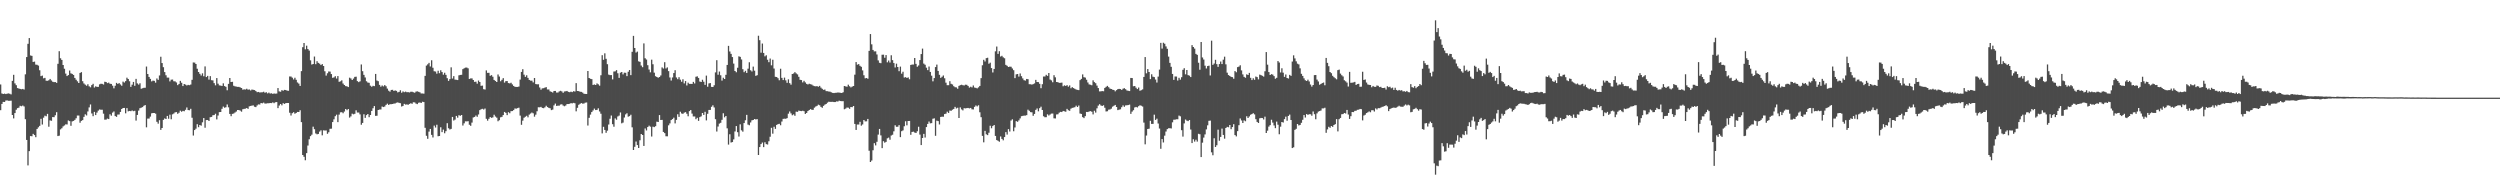<svg xmlns="http://www.w3.org/2000/svg" width="1920" height="150"><path d="M0 64.859h1v19.754H0zM1 71.774h1v8.027H1zM2 72.176h1v6.050H2zM3 71.905h1v6.418H3zM4 72.250h1v4.935H4zM5 71.912h1v5.202H5zM6 71.721h1v5.714H6zM7 71.984h1v5.425H7zM8 72.485h1v4.824H8zM9 62.091h1v26.247H9zM10 57.452h1v33.484H10zM11 64.036h1v22.814H11zM12 65.428h1v18.859H12zM13 67.620h1v15.448H13zM14 68.016h1v14.688H14zM15 68.280h1v12.958H15zM16 68.564h1v13.070H16zM17 68.311h1v12.740H17zM18 68.782h1v13.009H18zM19 57.062h1v34.475H19zM20 43.838h1v63.622H20zM21 33.633h1v93.375H21zM22 29.243h1v86.840H22zM23 42.608h1v61.899H23zM24 42.886h1v61.746H24zM25 47.590h1v55.198H25zM26 47.329h1v56.406H26zM27 49.627h1v55.733H27zM28 49.757h1v49.255H28zM29 50.383h1v47.413H29zM30 53.943h1v42.705H30zM31 58.461h1v32.777H31zM32 58.068h1v37.588H32zM33 60.154h1v30.215H33zM34 59.793h1v29.065H34zM35 62.025h1v27.250H35zM36 62.044h1v25.413H36zM37 61.620h1v35.705H37zM38 60.612h1v31.868H38zM39 61.773h1v30.993H39zM40 62.763h1v27.121H40zM41 63.087h1v26.915H41zM42 63.006h1v25.536H42zM43 63.645h1v22.549H43zM44 49.018h1v55.482H44zM45 39.327h1v64.864H45zM46 44.749h1v54.637H46zM47 46.024h1v52.466H47zM48 49.915h1v47.157H48zM49 52.766h1v43.584H49zM50 56.540h1v38.967H50zM51 58.418h1v37.152H51zM52 57.671h1v34.848H52zM53 54.147h1v38.883H53zM54 56.341h1v40.288H54zM55 56.805h1v36.448H55zM56 57.524h1v35.376H56zM57 59.858h1v32.192H57zM58 61.214h1v29.593H58zM59 62.453h1v26.255H59zM60 63.753h1v24.986H60zM61 56.001h1v38.248H61zM62 55.406h1v37.444H62zM63 62.385h1v29.898H63zM64 64.093h1v25.677H64zM65 65.002h1v22.807H65zM66 65.824h1v22.832H66zM67 64.739h1v20.856H67zM68 66.298h1v16.201H68zM69 67.078h1v13.142H69zM70 65.364h1v21.763H70zM71 64.383h1v24.868H71zM72 67.249h1v18.663H72zM73 66.307h1v22.080H73zM74 66.734h1v19.746H74zM75 66.689h1v18.255H75zM76 64.755h1v19.337H76zM77 64.324h1v19.934H77zM78 64.425h1v19.862H78zM79 64.948h1v22.344H79zM80 62.786h1v29.131H80zM81 62.994h1v28.841H81zM82 63.834h1v27.274H82zM83 63.447h1v27.981H83zM84 64.327h1v23.427H84zM85 64.482h1v24.352H85zM86 65.787h1v20.699H86zM87 67.847h1v17.782H87zM88 65.868h1v23.287H88zM89 63.655h1v26.113H89zM90 64.450h1v23.587H90zM91 63.800h1v24.112H91zM92 64.869h1v21.115H92zM93 65.837h1v17.891H93zM94 62.653h1v20.293H94zM95 63.370h1v19.512H95zM96 62.296h1v24.723H96zM97 59.650h1v23.372H97zM98 60.665h1v24.837H98zM99 62.407h1v22.815H99zM100 66.718h1v18.689H100zM101 65.021h1v19.821H101zM102 62.948h1v22.455H102zM103 65.906h1v19.174H103zM104 60.556h1v32.072H104zM105 64.056h1v24.202H105zM106 64.992h1v19.956H106zM107 63.946h1v19.151H107zM108 68.156h1v14.527H108zM109 67.775h1v14.515H109zM110 67.428h1v13.827H110zM111 67.392h1v13.291H111zM112 51.123h1v46.644H112zM113 56.836h1v34.265H113zM114 59.088h1v31.956H114zM115 60.594h1v28.974H115zM116 62.511h1v24.541H116zM117 61.907h1v24.873H117zM118 62.126h1v24.656H118zM119 63.479h1v23.794H119zM120 60.243h1v33.289H120zM121 61.317h1v33.659H121zM122 57.965h1v34.356H122zM123 43.548h1v56.173H123zM124 48.437h1v49.883H124zM125 51.599h1v40.441H125zM126 55.333h1v35.573H126zM127 57.802h1v33.608H127zM128 59.612h1v29.432H128zM129 59.606h1v31.560H129zM130 62.490h1v25.599H130zM131 61.206h1v30.396H131zM132 61.062h1v26.733H132zM133 62.394h1v24.793H133zM134 62.528h1v23.762H134zM135 63.352h1v22.741H135zM136 65.373h1v22.003H136zM137 64.446h1v22.142H137zM138 62.123h1v22.860H138zM139 63.561h1v22.276H139zM140 66.089h1v19.045H140zM141 64.527h1v20.923H141zM142 64.992h1v19.358H142zM143 65.613h1v16.896H143zM144 65.171h1v19.378H144zM145 65.421h1v19.270H145zM146 64.946h1v18.590H146zM147 61.270h1v29.165H147zM148 47.990h1v56.123H148zM149 48.072h1v51.836H149zM150 49.130h1v49.704H150zM151 52.800h1v42.597H151zM152 55.276h1v42.409H152zM153 56.662h1v39.334H153zM154 58.001h1v38.518H154zM155 56.331h1v37.624H155zM156 58.550h1v32.147H156zM157 50.997h1v47.084H157zM158 59.172h1v33.052H158zM159 58.259h1v33.924H159zM160 61.142h1v31.800H160zM161 58.475h1v31.559H161zM162 61.608h1v28.201H162zM163 61.771h1v26.779H163zM164 63.843h1v24.511H164zM165 65.554h1v21.790H165zM166 59.960h1v31.749H166zM167 64.268h1v24.442H167zM168 65.585h1v20.548H168zM169 65.728h1v20.279H169zM170 66.003h1v17.565H170zM171 63.989h1v17.891H171zM172 66.105h1v16.649H172zM173 66.652h1v15.719H173zM174 69.318h1v10.898H174zM175 64.413h1v18.010H175zM176 59.910h1v27.605H176zM177 62.972h1v26.280H177zM178 62.848h1v24.586H178zM179 65.867h1v21.325H179zM180 66.315h1v20.127H180zM181 66.528h1v19.121H181zM182 66.692h1v17.769H182zM183 66.714h1v17.804H183zM184 67.105h1v17.825H184zM185 67.585h1v18.153H185zM186 68.890h1v15.009H186zM187 68.596h1v14.991H187zM188 68.764h1v14.717H188zM189 68.148h1v14.789H189zM190 68.861h1v14.726H190zM191 68.692h1v12.978H191zM192 69.468h1v11.894H192zM193 68.771h1v12.340H193zM194 68.948h1v12.018H194zM195 69.176h1v12.787H195zM196 69.940h1v12.330H196zM197 70.795h1v10.220H197zM198 70.630h1v9.569H198zM199 71.003h1v9.276H199zM200 70.922h1v8.175H200zM201 70.861h1v8.506H201zM202 70.456h1v8.347H202zM203 71.238h1v8.316H203zM204 70.825h1v8.683H204zM205 71.709h1v7.591H205zM206 71.095h1v8.235H206zM207 71.823h1v7.301H207zM208 71.633h1v7.589H208zM209 72.109h1v6.558H209zM210 71.795h1v7.475H210zM211 71.954h1v6.578H211zM212 71.835h1v6.573H212zM213 67.626h1v15.419H213zM214 70.214h1v10.830H214zM215 70.468h1v9.420H215zM216 69.200h1v11.688H216zM217 69.662h1v9.598H217zM218 69.038h1v10.761H218zM219 69.160h1v10.054H219zM220 69.604h1v9.524H220zM221 69.723h1v9.361H221zM222 58.726h1v27.858H222zM223 58.775h1v29.966H223zM224 59.671h1v27.255H224zM225 61.035h1v25.123H225zM226 59.687h1v27.661H226zM227 61.270h1v25.448H227zM228 63.357h1v22.591H228zM229 64.188h1v21.848H229zM230 65.990h1v18.701H230zM231 54.605h1v39.180H231zM232 36.257h1v82.781H232zM233 33.024h1v87.405H233zM234 37.875h1v85.220H234zM235 35.089h1v82.509H235zM236 37.674h1v74.122H236zM237 38.848h1v68.125H237zM238 46.339h1v58.216H238zM239 49.547h1v53.879H239zM240 49.138h1v48.127H240zM241 43.438h1v55.768H241zM242 49.281h1v53.241H242zM243 46.988h1v56.164H243zM244 48.298h1v54.588H244zM245 48.896h1v52.163H245zM246 49.989h1v50.102H246zM247 49.207h1v54.732H247zM248 50.683h1v49.435H248zM249 54.722h1v45.524H249zM250 58.045h1v42.156H250zM251 56.258h1v46.479H251zM252 54.874h1v46.717H252zM253 54.996h1v43.939H253zM254 56.892h1v41.919H254zM255 59.759h1v33.986H255zM256 59.439h1v32.230H256zM257 58.533h1v30.707H257zM258 60.301h1v27.759H258zM259 58.403h1v35.399H259zM260 62.823h1v25.172H260zM261 62.457h1v23.803H261zM262 61.703h1v24.478H262zM263 64.176h1v22.810H263zM264 65.290h1v20.367H264zM265 66.168h1v17.532H265zM266 66.302h1v18.335H266zM267 66.863h1v16.848H267zM268 59.638h1v30.688H268zM269 60.257h1v29.140H269zM270 61.460h1v25.859H270zM271 60.369h1v27.452H271zM272 59.018h1v28.369H272zM273 58.871h1v25.843H273zM274 62.316h1v24.098H274zM275 63.069h1v23.344H275zM276 62.456h1v25.415H276zM277 49.527h1v46.252H277zM278 54.701h1v39.700H278zM279 57.489h1v30.274H279zM280 59.484h1v31.050H280zM281 62.437h1v26.006H281zM282 63.384h1v24.184H282zM283 63.590h1v26.396H283zM284 65.816h1v22.503H284zM285 66.623h1v18.556H285zM286 65.914h1v17.221H286zM287 66.167h1v15.295H287zM288 56.780h1v32.181H288zM289 61.837h1v27.066H289zM290 62.359h1v22.121H290zM291 65.182h1v18.923H291zM292 66.565h1v17.512H292zM293 65.615h1v16.183H293zM294 66.351h1v15.872H294zM295 65.352h1v16.492H295zM296 66.268h1v14.290H296zM297 68.060h1v11.532H297zM298 69.638h1v10.963H298zM299 70.413h1v9.619H299zM300 69.064h1v10.956H300zM301 68.978h1v10.896H301zM302 69.812h1v9.733H302zM303 69.444h1v9.993H303zM304 69.770h1v9.104H304zM305 70.977h1v7.673H305zM306 70.539h1v8.474H306zM307 69.320h1v9.939H307zM308 71.207h1v10.597H308zM309 70.219h1v11.136H309zM310 70.789h1v8.965H310zM311 70.336h1v10.004H311zM312 70.832h1v9.364H312zM313 70.749h1v9.734H313zM314 71.017h1v8.803H314zM315 70.468h1v8.858H315zM316 70.448h1v9.279H316zM317 70.859h1v7.664H317zM318 71.218h1v7.400H318zM319 70.368h1v9.196H319zM320 70.118h1v9.858H320zM321 70.494h1v8.409H321zM322 70.903h1v7.792H322zM323 71.788h1v7.312H323zM324 71.802h1v6.312H324zM325 71.919h1v6.447H325zM326 58.262h1v39.879H326zM327 50.402h1v53.867H327zM328 49.432h1v57.146H328zM329 48.297h1v52.770H329zM330 51.034h1v48.006H330zM331 46.291h1v57.283H331zM332 52.002h1v53.563H332zM333 54.752h1v41.727H333zM334 54.952h1v42.999H334zM335 56.555h1v39.264H335zM336 54.329h1v50.346H336zM337 56.240h1v48.196H337zM338 53.939h1v43.817H338zM339 55.368h1v46.101H339zM340 57.333h1v42.195H340zM341 55.878h1v46.451H341zM342 57.519h1v43.245H342zM343 60.042h1v34.555H343zM344 62.083h1v36.442H344zM345 60.777h1v38.698H345zM346 51.725h1v47.248H346zM347 60.307h1v29.478H347zM348 58.495h1v34.086H348zM349 61.128h1v30.728H349zM350 61.289h1v27.772H350zM351 61.466h1v28.905H351zM352 57.869h1v30.626H352zM353 57.533h1v31.405H353zM354 57.446h1v30.896H354zM355 53.087h1v43.318H355zM356 52.436h1v42.290H356zM357 51.923h1v41.276H357zM358 51.892h1v41.326H358zM359 52.482h1v40.606H359zM360 60.617h1v35.192H360zM361 60.229h1v36.400H361zM362 60.190h1v33.953H362zM363 61.421h1v28.778H363zM364 62.858h1v26.958H364zM365 62.744h1v25.969H365zM366 64.267h1v25.419H366zM367 61.860h1v26.055H367zM368 62.960h1v21.599H368zM369 65.871h1v18.040H369zM370 65.743h1v17.794H370zM371 68.510h1v15.588H371zM372 68.770h1v14.594H372zM373 54.088h1v37.169H373zM374 55.983h1v36.697H374zM375 55.924h1v35.294H375zM376 58.209h1v31.695H376zM377 57.706h1v32.803H377zM378 58.954h1v31.196H378zM379 61.398h1v26.693H379zM380 62.169h1v27.303H380zM381 62.952h1v27.428H381zM382 57.204h1v35.907H382zM383 58.770h1v33.543H383zM384 62.403h1v27.707H384zM385 61.288h1v28.482H385zM386 60.027h1v28.355H386zM387 63.458h1v22.531H387zM388 62.315h1v24.366H388zM389 62.261h1v26.143H389zM390 63.808h1v22.359H390zM391 64.072h1v22.939H391zM392 63.533h1v21.856H392zM393 64.801h1v20.477H393zM394 66.019h1v18.548H394zM395 66.652h1v16.638H395zM396 66.761h1v16.682H396zM397 66.782h1v16.259H397zM398 66.477h1v16.218H398zM399 61.131h1v27.668H399zM400 55.244h1v40.585H400zM401 53.134h1v39.556H401zM402 57.363h1v33.053H402zM403 59.039h1v30.626H403zM404 57.820h1v31.134H404zM405 59.807h1v30.291H405zM406 61.407h1v26.587H406zM407 61.923h1v25.289H407zM408 61.955h1v24.444H408zM409 63.261h1v23.802H409zM410 59.914h1v29.666H410zM411 64.563h1v23.481H411zM412 64.789h1v20.665H412zM413 64.710h1v17.695H413zM414 67.186h1v15.227H414zM415 68.868h1v13.224H415zM416 67.853h1v15.041H416zM417 67.761h1v15.360H417zM418 67.254h1v15.157H418zM419 66.940h1v14.250H419zM420 68.684h1v13.543H420zM421 68.691h1v14.145H421zM422 70.121h1v13.033H422zM423 70.570h1v13.996H423zM424 71.062h1v13.114H424zM425 69.905h1v11.018H425zM426 69.814h1v9.754H426zM427 71.073h1v10.283H427zM428 71.087h1v10.054H428zM429 70.184h1v10.945H429zM430 69.757h1v10.544H430zM431 70.183h1v9.906H431zM432 71.285h1v9.784H432zM433 70.242h1v11.375H433zM434 70.104h1v10.951H434zM435 69.823h1v10.113H435zM436 70.529h1v9.368H436zM437 70.819h1v8.919H437zM438 70.419h1v8.773H438zM439 70.734h1v8.695H439zM440 70.063h1v8.943H440zM441 70.316h1v9.007H441zM442 63.824h1v21.655H442zM443 69.888h1v12.919H443zM444 69.974h1v10.515H444zM445 70.429h1v9.306H445zM446 70.544h1v8.601H446zM447 71.124h1v8.481H447zM448 71.966h1v7.528H448zM449 72.119h1v6.738H449zM450 72.191h1v6.520H450zM451 54.525h1v41.906H451zM452 59.884h1v30.592H452zM453 60.527h1v27.510H453zM454 60.772h1v25.316H454zM455 65.220h1v19.613H455zM456 64.861h1v18.534H456zM457 65.270h1v19.269H457zM458 64.044h1v20.342H458zM459 64.786h1v18.392H459zM460 65.772h1v19.825H460zM461 57.808h1v29.530H461zM462 42.387h1v60.066H462zM463 45.943h1v51.419H463zM464 40.942h1v58.861H464zM465 45.167h1v56.829H465zM466 49.289h1v51.043H466zM467 57.272h1v38.385H467zM468 57.677h1v33.506H468zM469 57.657h1v31.068H469zM470 60.960h1v34.416H470zM471 54.926h1v42.422H471zM472 54.769h1v36.176H472zM473 53.860h1v38.086H473zM474 56.267h1v33.200H474zM475 59.817h1v28.958H475zM476 55.798h1v30.563H476zM477 55.303h1v39.403H477zM478 57.115h1v37.066H478zM479 55.803h1v34.453H479zM480 55.927h1v31.938H480zM481 58.463h1v28.537H481zM482 55.109h1v34.486H482zM483 53.745h1v35.423H483zM484 57.709h1v30.389H484zM485 39.795h1v58.008H485zM486 27.532h1v87.662H486zM487 36.856h1v75.899H487zM488 40.336h1v68.339H488zM489 39.621h1v71.805H489zM490 47.081h1v66.603H490zM491 47.504h1v60.235H491zM492 50.327h1v52.583H492zM493 51.606h1v52.059H493zM494 33.307h1v78.762H494zM495 44.747h1v53.890H495zM496 45.700h1v54.513H496zM497 50.080h1v47.482H497zM498 53.381h1v43.120H498zM499 55.543h1v41.743H499zM500 45.810h1v59.042H500zM501 49.359h1v47.929H501zM502 55.814h1v41.820H502zM503 58.540h1v38.391H503zM504 59.152h1v34.310H504zM505 59.676h1v34.003H505zM506 59.114h1v29.281H506zM507 57.975h1v34.184H507zM508 51.750h1v40.333H508zM509 52.620h1v48.687H509zM510 47.784h1v54.452H510zM511 52.585h1v52.067H511zM512 51.756h1v52.929H512zM513 54.631h1v41.610H513zM514 59.512h1v35.269H514zM515 61.874h1v30.322H515zM516 59.508h1v31.933H516zM517 56.104h1v34.249H517zM518 53.893h1v40.872H518zM519 59.483h1v32.561H519zM520 60.829h1v26.920H520zM521 59.290h1v30.468H521zM522 61.165h1v24.629H522zM523 62.775h1v24.350H523zM524 60.894h1v26.579H524zM525 64.061h1v22.473H525zM526 62.247h1v23.869H526zM527 65.632h1v21.741H527zM528 63.467h1v25.850H528zM529 64.411h1v20.940H529zM530 64.400h1v20.105H530zM531 64.455h1v22.809H531zM532 62.863h1v26.564H532zM533 64.080h1v25.385H533zM534 58.950h1v32.602H534zM535 58.604h1v31.875H535zM536 59.831h1v32.984H536zM537 62.608h1v27.368H537zM538 62.993h1v26.328H538zM539 61.253h1v25.544H539zM540 62.756h1v25.495H540zM541 65.178h1v20.682H541zM542 58.069h1v34.383H542zM543 66.631h1v20.776H543zM544 64.031h1v20.392H544zM545 63.780h1v20.641H545zM546 66.718h1v15.315H546zM547 66.804h1v14.092H547zM548 65.503h1v17.008H548zM549 55.591h1v35.933H549zM550 46.232h1v54.759H550zM551 57.380h1v39.791H551zM552 54.928h1v39.993H552zM553 57.821h1v36.473H553zM554 61.889h1v30.103H554zM555 59.707h1v27.267H555zM556 60.683h1v29.422H556zM557 57.453h1v31.658H557zM558 49.856h1v48.725H558zM559 35.215h1v75.833H559zM560 39.547h1v63.574H560zM561 41.391h1v68.094H561zM562 43.809h1v65.322H562zM563 48.844h1v58.193H563zM564 54.546h1v46.398H564zM565 55.485h1v41.341H565zM566 51.997h1v49.528H566zM567 43.258h1v61.613H567zM568 43.680h1v51.791H568zM569 45.673h1v54.439H569zM570 53.155h1v47.979H570zM571 55.449h1v39.067H571zM572 54.368h1v37.977H572zM573 56.034h1v32.175H573zM574 52.718h1v42.962H574zM575 47.823h1v48.399H575zM576 53.947h1v40.123H576zM577 54.868h1v37.535H577zM578 51.159h1v40.982H578zM579 54.260h1v37.122H579zM580 58.286h1v33.469H580zM581 57.758h1v33.721H581zM582 27.443h1v91.614H582zM583 30.857h1v82.074H583zM584 40.443h1v70.193H584zM585 33.446h1v76.004H585zM586 40.674h1v72.327H586zM587 43.258h1v66.024H587zM588 42.455h1v68.231H588zM589 45.895h1v65.125H589zM590 47.791h1v60.721H590zM591 44.927h1v60.093H591zM592 50.164h1v48.005H592zM593 45.864h1v56.773H593zM594 52.642h1v44.715H594zM595 58.978h1v39.973H595zM596 59.157h1v36.796H596zM597 60.070h1v35.243H597zM598 61.636h1v33.452H598zM599 52.767h1v43.413H599zM600 59.788h1v33.554H600zM601 61.469h1v29.816H601zM602 59.597h1v31.534H602zM603 61.683h1v29.537H603zM604 63.606h1v27.107H604zM605 60.937h1v26.337H605zM606 63.834h1v21.751H606zM607 65.050h1v22.062H607zM608 56.850h1v31.686H608zM609 56.402h1v31.476H609zM610 55.402h1v33.542H610zM611 56.387h1v29.393H611zM612 57.126h1v28.771H612zM613 58.999h1v25.920H613zM614 61.288h1v23.915H614zM615 61.488h1v23.860H615zM616 63.262h1v21.761H616zM617 62.031h1v23.371H617zM618 63.296h1v24.217H618zM619 64.406h1v22.327H619zM620 64.850h1v20.452H620zM621 64.313h1v20.215H621zM622 64.682h1v19.147H622zM623 64.979h1v19.323H623zM624 65.743h1v18.610H624zM625 66.131h1v16.566H625zM626 66.328h1v15.494H626zM627 66.175h1v15.109H627zM628 66.592h1v13.818H628zM629 65.933h1v14.921H629zM630 67.290h1v14.774H630zM631 68.220h1v14.593H631zM632 69.025h1v12.287H632zM633 68.760h1v11.622H633zM634 69.996h1v9.861H634zM635 70.066h1v8.793H635zM636 70.321h1v7.819H636zM637 70.417h1v7.835H637zM638 70.896h1v7.359H638zM639 71.329h1v6.874H639zM640 71.478h1v6.898H640zM641 71.271h1v7.136H641zM642 71.208h1v6.641H642zM643 71.000h1v6.964H643zM644 71.110h1v6.228H644zM645 71.272h1v6.343H645zM646 71.448h1v6.252H646zM647 70.852h1v6.881H647zM648 66.036h1v17.858H648zM649 66.361h1v17.037H649zM650 66.613h1v15.968H650zM651 65.009h1v17.691H651zM652 66.237h1v17.316H652zM653 67.140h1v15.026H653zM654 66.502h1v15.841H654zM655 66.058h1v15.335H655zM656 57.331h1v37.844H656zM657 47.670h1v52.102H657zM658 49.681h1v45.951H658zM659 49.181h1v46.472H659zM660 50.544h1v42.999H660zM661 51.308h1v45.181H661zM662 54.066h1v41.517H662zM663 57.825h1v34.343H663zM664 60.138h1v33.094H664zM665 59.896h1v33.301H665zM666 60.467h1v30.871H666zM667 39.053h1v76.730H667zM668 26.161h1v98.270H668zM669 34.061h1v89.208H669zM670 38.350h1v77.048H670zM671 39.488h1v70.470H671zM672 39.410h1v72.279H672zM673 41.848h1v67.067H673zM674 46.407h1v56.949H674zM675 48.238h1v50.782H675zM676 48.539h1v55.457H676zM677 42.019h1v71.737H677zM678 42.010h1v66.422H678zM679 44.330h1v65.250H679zM680 42.299h1v66.674H680zM681 47.888h1v58.350H681zM682 46.513h1v59.163H682zM683 48.029h1v59.291H683zM684 42.465h1v61.633H684zM685 46.162h1v57.290H685zM686 48.432h1v52.413H686zM687 51.810h1v44.406H687zM688 48.886h1v48.487H688zM689 51.443h1v45.911H689zM690 54.665h1v41.454H690zM691 51.157h1v54.145H691zM692 56.600h1v44.154H692zM693 55.108h1v45.057H693zM694 59.555h1v37.412H694zM695 59.250h1v33.870H695zM696 59.829h1v36.433H696zM697 59.459h1v33.468H697zM698 60.854h1v32.023H698zM699 49.854h1v53.657H699zM700 49.581h1v51.759H700zM701 49.542h1v51.560H701zM702 44.566h1v57.197H702zM703 49.075h1v53.049H703zM704 51.241h1v49.548H704zM705 50.282h1v47.056H705zM706 46.111h1v57.265H706zM707 41.545h1v69.889H707zM708 37.320h1v68.653H708zM709 48.837h1v53.980H709zM710 49.702h1v55.898H710zM711 51.974h1v45.603H711zM712 53.856h1v41.326H712zM713 51.084h1v42.271H713zM714 55.238h1v39.485H714zM715 58.108h1v36.459H715zM716 62.452h1v28.718H716zM717 59.951h1v30.940H717zM718 51.502h1v52.770H718zM719 49.597h1v43.088H719zM720 54.501h1v38.550H720zM721 57.445h1v38.123H721zM722 59.821h1v29.990H722zM723 58.913h1v30.706H723zM724 57.982h1v31.646H724zM725 60.087h1v27.503H725zM726 63.491h1v23.804H726zM727 65.438h1v20.315H727zM728 65.457h1v21.272H728zM729 62.356h1v22.510H729zM730 64.381h1v20.707H730zM731 64.865h1v19.400H731zM732 66.201h1v17.464H732zM733 66.950h1v15.110H733zM734 67.113h1v16.211H734zM735 68.167h1v14.549H735zM736 65.951h1v24.673H736zM737 65.395h1v17.110H737zM738 65.091h1v18.935H738zM739 65.419h1v19.386H739zM740 65.621h1v17.469H740zM741 65.005h1v18.231H741zM742 65.145h1v17.915H742zM743 65.975h1v16.899H743zM744 67.259h1v16.014H744zM745 66.634h1v16.284H745zM746 67.124h1v16.851H746zM747 65.617h1v18.460H747zM748 67.233h1v14.852H748zM749 67.457h1v13.540H749zM750 67.910h1v13.814H750zM751 67.075h1v13.749H751zM752 65.991h1v20.231H752zM753 59.981h1v30.004H753zM754 50.123h1v54.211H754zM755 45.905h1v63.395H755zM756 47.220h1v53.283H756zM757 44.658h1v58.487H757zM758 44.322h1v59.471H758zM759 48.929h1v53.032H759zM760 48.121h1v48.462H760zM761 52.272h1v46.228H761zM762 55.670h1v41.146H762zM763 52.931h1v43.071H763zM764 39.437h1v64.953H764zM765 35.738h1v71.809H765zM766 41.393h1v66.751H766zM767 39.331h1v69.505H767zM768 43.436h1v61.354H768zM769 42.880h1v63.818H769zM770 44.033h1v63.729H770zM771 44.728h1v60.547H771zM772 49.824h1v51.635H772zM773 50.545h1v52.804H773zM774 51.473h1v47.683H774zM775 51.137h1v49.883H775zM776 51.230h1v41.330H776zM777 52.559h1v39.101H777zM778 53.935h1v46.883H778zM779 60.025h1v37.883H779zM780 57.109h1v35.946H780zM781 56.844h1v36.707H781zM782 58.851h1v33.618H782zM783 56.407h1v34.527H783zM784 58.511h1v30.739H784zM785 60.210h1v28.751H785zM786 61.591h1v27.200H786zM787 61.917h1v26.877H787zM788 60.597h1v27.802H788zM789 60.839h1v23.407H789zM790 64.670h1v20.436H790zM791 64.711h1v21.402H791zM792 64.957h1v21.317H792zM793 64.635h1v24.310H793zM794 64.027h1v23.495H794zM795 61.350h1v23.008H795zM796 62.959h1v20.366H796zM797 63.065h1v22.444H797zM798 64.368h1v18.751H798zM799 67.719h1v14.198H799zM800 64.659h1v19.846H800zM801 58.756h1v30.515H801zM802 58.719h1v31.320H802zM803 57.438h1v32.585H803zM804 58.268h1v29.545H804zM805 56.087h1v32.636H805zM806 61.056h1v26.888H806zM807 61.758h1v25.463H807zM808 63.165h1v24.014H808zM809 57.774h1v33.091H809zM810 59.397h1v31.559H810zM811 62.967h1v24.959H811zM812 63.118h1v24.664H812zM813 63.635h1v22.905H813zM814 63.567h1v22.343H814zM815 63.451h1v22.603H815zM816 66.248h1v18.948H816zM817 65.540h1v19.958H817zM818 66.001h1v19.832H818zM819 65.380h1v18.236H819zM820 66.575h1v18.098H820zM821 65.586h1v19.493H821zM822 67.795h1v15.662H822zM823 66.921h1v15.905H823zM824 67.623h1v15.031H824zM825 68.194h1v14.116H825zM826 68.739h1v12.411H826zM827 69.003h1v13.168H827zM828 69.225h1v11.805H828zM829 61.550h1v25.662H829zM830 60.556h1v26.944H830zM831 57.160h1v32.809H831zM832 59.294h1v31.451H832zM833 59.606h1v29.609H833zM834 61.255h1v24.712H834zM835 63.331h1v22.745H835zM836 64.812h1v20.789H836zM837 65.071h1v20.255H837zM838 65.464h1v20.330H838zM839 61.703h1v26.151H839zM840 63.094h1v21.969H840zM841 63.882h1v22.579H841zM842 65.733h1v17.464H842zM843 67.616h1v13.469H843zM844 70.193h1v9.851H844zM845 70.119h1v10.892H845zM846 69.938h1v11.468H846zM847 70.103h1v10.718H847zM848 67.557h1v15.173H848zM849 66.671h1v18.929H849zM850 65.951h1v19.520H850zM851 66.959h1v17.243H851zM852 68.021h1v16.066H852zM853 68.337h1v15.131H853zM854 68.843h1v13.078H854zM855 69.125h1v12.110H855zM856 70.150h1v10.444H856zM857 69.225h1v12.960H857zM858 68.473h1v16.108H858zM859 68.265h1v15.971H859zM860 68.406h1v15.555H860zM861 69.050h1v13.304H861zM862 68.119h1v12.818H862zM863 67.745h1v14.269H863zM864 68.512h1v12.452H864zM865 69.485h1v11.375H865zM866 69.755h1v10.958H866zM867 69.953h1v10.360H867zM868 59.855h1v27.604H868zM869 59.943h1v25.759H869zM870 66.261h1v18.396H870zM871 66.026h1v16.509H871zM872 67.307h1v14.819H872zM873 68.380h1v14.176H873zM874 67.222h1v14.357H874zM875 69.687h1v11.163H875zM876 69.280h1v11.916H876zM877 68.653h1v13.191H877zM878 59.102h1v35.043H878zM879 43.804h1v67.054H879zM880 56.333h1v47.774H880zM881 53.032h1v46.055H881zM882 55.271h1v43.530H882zM883 60.790h1v31.984H883zM884 57.050h1v38.125H884zM885 58.870h1v36.263H885zM886 59.226h1v28.858H886zM887 61.067h1v31.028H887zM888 63.372h1v27.776H888zM889 58.831h1v36.068H889zM890 53.430h1v45.272H890zM891 32.947h1v81.320H891zM892 37.337h1v69.484H892zM893 32.826h1v76.574H893zM894 33.590h1v70.582H894zM895 35.619h1v65.407H895zM896 37.494h1v61.682H896zM897 43.467h1v55.046H897zM898 48.266h1v50.194H898zM899 51.289h1v47.369H899zM900 56.795h1v37.162H900zM901 61.324h1v30.621H901zM902 58.744h1v33.182H902zM903 58.754h1v32.841H903zM904 61.825h1v29.768H904zM905 59.757h1v29.015H905zM906 61.204h1v28.157H906zM907 59.292h1v40.676H907zM908 53.629h1v51.296H908zM909 52.400h1v42.385H909zM910 57.065h1v34.734H910zM911 53.768h1v38.838H911zM912 57.719h1v35.315H912zM913 58.121h1v34.055H913zM914 59.185h1v40.279H914zM915 34.649h1v75.205H915zM916 36.116h1v70.824H916zM917 37.345h1v71.396H917zM918 41.374h1v65.955H918zM919 42.126h1v66.621H919zM920 48.178h1v54.599H920zM921 53.572h1v49.534H921zM922 32.252h1v88.384H922zM923 44.146h1v65.441H923zM924 45.697h1v59.977H924zM925 50.431h1v52.795H925zM926 52.566h1v46.825H926zM927 50.746h1v45.533H927zM928 50.409h1v42.369H928zM929 57.955h1v34.657H929zM930 31.222h1v85.772H930zM931 49.835h1v69.397H931zM932 48.807h1v57.357H932zM933 45.949h1v66.935H933zM934 49.272h1v62.301H934zM935 51.346h1v48.260H935zM936 49.188h1v58.876H936zM937 47.251h1v57.919H937zM938 49.224h1v49.524H938zM939 45.812h1v57.814H939zM940 43.517h1v62.974H940zM941 49.412h1v48.900H941zM942 55.804h1v41.624H942zM943 57.633h1v40.132H943zM944 58.342h1v37.656H944zM945 59.017h1v40.208H945zM946 59.226h1v38.351H946zM947 60.472h1v34.926H947zM948 54.580h1v49.137H948zM949 55.475h1v49.263H949zM950 51.571h1v49.134H950zM951 51.143h1v44.993H951zM952 50.135h1v40.870H952zM953 54.047h1v38.486H953zM954 57.139h1v37.336H954zM955 59.037h1v33.405H955zM956 59.691h1v33.464H956zM957 57.093h1v32.205H957zM958 57.597h1v33.015H958zM959 55.982h1v33.451H959zM960 59.733h1v28.384H960zM961 61.502h1v26.123H961zM962 60.098h1v26.823H962zM963 61.290h1v26.555H963zM964 58.781h1v32.765H964zM965 59.249h1v34.397H965zM966 60.970h1v33.510H966zM967 57.295h1v33.609H967zM968 57.716h1v32.846H968zM969 58.225h1v32.441H969zM970 58.807h1v32.937H970zM971 54.756h1v34.832H971zM972 39.995h1v62.127H972zM973 49.670h1v50.673H973zM974 55.346h1v41.864H974zM975 57.583h1v38.541H975zM976 56.913h1v35.055H976zM977 57.317h1v36.855H977zM978 58.478h1v37.894H978zM979 60.464h1v37.967H979zM980 59.753h1v33.637H980zM981 46.913h1v48.878H981zM982 48.009h1v55.120H982zM983 55.677h1v41.583H983zM984 52.419h1v41.272H984zM985 55.819h1v38.268H985zM986 59.057h1v32.419H986zM987 57.164h1v32.445H987zM988 59.904h1v32.820H988zM989 60.316h1v28.734H989zM990 57.505h1v30.503H990zM991 58.248h1v33.899H991zM992 47.269h1v66.442H992zM993 42.497h1v70.673H993zM994 44.872h1v54.891H994zM995 47.097h1v51.800H995zM996 48.887h1v46.326H996zM997 49.482h1v46.856H997zM998 52.461h1v43.470H998zM999 56.685h1v37.614H999zM1000 58.325h1v33.674H1000zM1001 60.178h1v28.175H1001zM1002 61.636h1v28.643H1002zM1003 62.222h1v25.364H1003zM1004 61.194h1v27.041H1004zM1005 62.588h1v25.109H1005zM1006 64.915h1v22.830H1006zM1007 66.502h1v22.357H1007zM1008 65.273h1v20.328H1008zM1009 57.695h1v30.030H1009zM1010 57.593h1v34.020H1010zM1011 61.136h1v25.958H1011zM1012 62.590h1v23.129H1012zM1013 65.069h1v20.230H1013zM1014 64.462h1v20.419H1014zM1015 63.774h1v19.466H1015zM1016 63.370h1v19.856H1016zM1017 65.492h1v17.230H1017zM1018 44.501h1v57.484H1018zM1019 48.272h1v51.092H1019zM1020 50.848h1v46.540H1020zM1021 55.274h1v42.894H1021zM1022 56.205h1v40.578H1022zM1023 58.226h1v39.185H1023zM1024 59.267h1v36.723H1024zM1025 60.121h1v35.190H1025zM1026 60.934h1v30.578H1026zM1027 53.845h1v47.065H1027zM1028 53.443h1v38.079H1028zM1029 56.521h1v34.061H1029zM1030 57.818h1v29.940H1030zM1031 58.704h1v28.922H1031zM1032 61.652h1v25.153H1032zM1033 62.456h1v24.757H1033zM1034 63.423h1v20.987H1034zM1035 66.455h1v21.532H1035zM1036 55.192h1v36.157H1036zM1037 63.569h1v25.675H1037zM1038 63.480h1v22.524H1038zM1039 63.258h1v22.846H1039zM1040 62.864h1v22.300H1040zM1041 65.245h1v19.807H1041zM1042 64.551h1v19.768H1042zM1043 64.351h1v19.851H1043zM1044 66.672h1v16.999H1044zM1045 66.586h1v17.302H1045zM1046 55.113h1v37.366H1046zM1047 61.403h1v27.347H1047zM1048 61.038h1v27.066H1048zM1049 63.394h1v23.451H1049zM1050 64.870h1v21.395H1050zM1051 65.166h1v20.407H1051zM1052 65.256h1v20.951H1052zM1053 67.013h1v17.678H1053zM1054 66.014h1v18.602H1054zM1055 66.657h1v18.982H1055zM1056 66.705h1v16.532H1056zM1057 65.636h1v18.450H1057zM1058 65.906h1v17.117H1058zM1059 66.893h1v16.229H1059zM1060 66.659h1v15.961H1060zM1061 67.605h1v14.484H1061zM1062 67.567h1v14.270H1062zM1063 67.360h1v14.032H1063zM1064 68.762h1v12.030H1064zM1065 66.253h1v15.422H1065zM1066 66.969h1v18.375H1066zM1067 66.589h1v17.155H1067zM1068 67.798h1v15.383H1068zM1069 67.258h1v15.586H1069zM1070 69.075h1v13.525H1070zM1071 67.384h1v15.466H1071zM1072 69.053h1v13.512H1072zM1073 69.644h1v12.265H1073zM1074 69.067h1v12.139H1074zM1075 69.549h1v12.327H1075zM1076 69.287h1v12.685H1076zM1077 70.212h1v11.835H1077zM1078 70.062h1v11.055H1078zM1079 70.494h1v9.719H1079zM1080 69.853h1v11.147H1080zM1081 70.768h1v9.601H1081zM1082 70.932h1v10.010H1082zM1083 64.625h1v21.572H1083zM1084 66.935h1v18.968H1084zM1085 67.358h1v16.620H1085zM1086 66.133h1v17.499H1086zM1087 67.761h1v15.028H1087zM1088 66.714h1v17.141H1088zM1089 66.096h1v18.874H1089zM1090 64.526h1v19.324H1090zM1091 65.414h1v18.681H1091zM1092 52.793h1v46.313H1092zM1093 46.753h1v52.885H1093zM1094 48.613h1v46.175H1094zM1095 49.868h1v44.646H1095zM1096 49.748h1v47.450H1096zM1097 52.621h1v42.235H1097zM1098 55.934h1v37.505H1098zM1099 58.652h1v35.840H1099zM1100 54.969h1v42.795H1100zM1101 31.141h1v94.289H1101zM1102 15.602h1v118.566H1102zM1103 24.678h1v102.571H1103zM1104 21.612h1v106.008H1104zM1105 28.064h1v95.242H1105zM1106 30.185h1v92.947H1106zM1107 34.346h1v75.588H1107zM1108 36.803h1v75.605H1108zM1109 38.815h1v77.689H1109zM1110 40.822h1v75.341H1110zM1111 40.968h1v69.003H1111zM1112 42.641h1v70.846H1112zM1113 41.336h1v69.716H1113zM1114 41.448h1v69.614H1114zM1115 44.064h1v67.035H1115zM1116 45.531h1v67.817H1116zM1117 45.681h1v64.708H1117zM1118 48.806h1v59.220H1118zM1119 50.931h1v52.933H1119zM1120 52.407h1v56.572H1120zM1121 52.966h1v52.559H1121zM1122 54.775h1v51.316H1122zM1123 55.808h1v47.431H1123zM1124 50.389h1v53.371H1124zM1125 54.318h1v46.317H1125zM1126 53.537h1v49.762H1126zM1127 55.041h1v41.843H1127zM1128 54.371h1v39.509H1128zM1129 58.906h1v38.569H1129zM1130 60.256h1v32.262H1130zM1131 60.557h1v29.063H1131zM1132 50.473h1v42.822H1132zM1133 51.326h1v48.263H1133zM1134 55.079h1v41.379H1134zM1135 52.488h1v41.199H1135zM1136 53.908h1v37.719H1136zM1137 54.574h1v35.966H1137zM1138 58.444h1v34.379H1138zM1139 56.111h1v36.172H1139zM1140 57.110h1v34.334H1140zM1141 44.993h1v62.024H1141zM1142 49.657h1v49.511H1142zM1143 55.921h1v39.948H1143zM1144 55.169h1v40.076H1144zM1145 56.136h1v37.993H1145zM1146 59.206h1v34.022H1146zM1147 58.262h1v32.971H1147zM1148 62.023h1v31.138H1148zM1149 59.872h1v27.236H1149zM1150 64.593h1v19.797H1150zM1151 50.791h1v43.400H1151zM1152 56.066h1v35.067H1152zM1153 62.350h1v25.004H1153zM1154 63.029h1v25.751H1154zM1155 64.274h1v23.329H1155zM1156 66.230h1v18.665H1156zM1157 66.176h1v18.035H1157zM1158 65.276h1v18.409H1158zM1159 66.307h1v16.556H1159zM1160 66.944h1v16.531H1160zM1161 67.503h1v18.136H1161zM1162 69.033h1v15.496H1162zM1163 68.867h1v14.603H1163zM1164 68.336h1v13.235H1164zM1165 69.426h1v11.500H1165zM1166 69.908h1v9.939H1166zM1167 69.623h1v9.713H1167zM1168 70.170h1v9.407H1168zM1169 70.092h1v9.596H1169zM1170 70.021h1v9.682H1170zM1171 71.457h1v8.629H1171zM1172 71.496h1v8.712H1172zM1173 71.827h1v8.791H1173zM1174 70.963h1v9.082H1174zM1175 71.276h1v7.950H1175zM1176 71.277h1v7.607H1176zM1177 71.093h1v8.272H1177zM1178 70.733h1v8.968H1178zM1179 70.655h1v9.258H1179zM1180 70.487h1v9.148H1180zM1181 70.979h1v9.314H1181zM1182 70.995h1v9.463H1182zM1183 70.554h1v9.467H1183zM1184 70.755h1v9.250H1184zM1185 71.653h1v8.353H1185zM1186 71.548h1v8.220H1186zM1187 58.784h1v31.289H1187zM1188 59.143h1v31.884H1188zM1189 57.980h1v35.129H1189zM1190 59.486h1v33.573H1190zM1191 60.301h1v32.437H1191zM1192 62.362h1v32.828H1192zM1193 62.926h1v28.187H1193zM1194 61.822h1v27.829H1194zM1195 63.784h1v26.268H1195zM1196 59.161h1v34.262H1196zM1197 56.388h1v36.209H1197zM1198 58.532h1v31.978H1198zM1199 58.697h1v33.905H1199zM1200 57.490h1v33.957H1200zM1201 57.271h1v34.205H1201zM1202 59.314h1v31.474H1202zM1203 61.683h1v26.588H1203zM1204 62.309h1v26.531H1204zM1205 60.292h1v28.006H1205zM1206 60.630h1v28.576H1206zM1207 62.602h1v27.901H1207zM1208 63.342h1v24.613H1208zM1209 64.009h1v26.289H1209zM1210 64.726h1v25.895H1210zM1211 64.107h1v23.688H1211zM1212 64.958h1v23.099H1212zM1213 65.421h1v20.271H1213zM1214 64.791h1v20.343H1214zM1215 64.359h1v20.926H1215zM1216 66.222h1v17.607H1216zM1217 65.013h1v19.654H1217zM1218 66.942h1v17.452H1218zM1219 67.761h1v16.964H1219zM1220 68.494h1v16.749H1220zM1221 67.805h1v17.176H1221zM1222 68.583h1v15.915H1222zM1223 68.693h1v13.468H1223zM1224 69.631h1v12.690H1224zM1225 68.319h1v14.069H1225zM1226 70.567h1v12.616H1226zM1227 70.673h1v9.899H1227zM1228 70.494h1v11.930H1228zM1229 70.632h1v10.812H1229zM1230 65.904h1v18.738H1230zM1231 61.815h1v27.398H1231zM1232 63.313h1v23.016H1232zM1233 62.006h1v24.943H1233zM1234 62.108h1v23.781H1234zM1235 63.281h1v24.955H1235zM1236 63.803h1v23.521H1236zM1237 66.346h1v19.046H1237zM1238 66.507h1v18.433H1238zM1239 61.436h1v24.208H1239zM1240 58.546h1v31.474H1240zM1241 63.499h1v24.472H1241zM1242 65.660h1v20.128H1242zM1243 64.825h1v20.044H1243zM1244 64.945h1v19.494H1244zM1245 63.166h1v22.298H1245zM1246 64.653h1v21.526H1246zM1247 66.123h1v17.287H1247zM1248 65.952h1v17.861H1248zM1249 66.220h1v17.180H1249zM1250 66.184h1v16.975H1250zM1251 67.869h1v14.696H1251zM1252 67.438h1v14.357H1252zM1253 68.730h1v12.962H1253zM1254 69.514h1v11.937H1254zM1255 69.465h1v11.412H1255zM1256 69.592h1v11.178H1256zM1257 61.215h1v28.150H1257zM1258 58.127h1v38.013H1258zM1259 56.153h1v38.025H1259zM1260 57.666h1v33.057H1260zM1261 59.272h1v29.189H1261zM1262 58.549h1v26.131H1262zM1263 57.690h1v27.212H1263zM1264 60.892h1v27.007H1264zM1265 62.199h1v25.524H1265zM1266 64.069h1v22.263H1266zM1267 63.574h1v20.480H1267zM1268 65.329h1v19.468H1268zM1269 66.332h1v19.859H1269zM1270 66.624h1v19.444H1270zM1271 66.589h1v17.851H1271zM1272 67.516h1v15.316H1272zM1273 68.811h1v15.018H1273zM1274 68.666h1v15.220H1274zM1275 68.589h1v11.667H1275zM1276 67.263h1v18.894H1276zM1277 64.593h1v26.720H1277zM1278 66.745h1v22.438H1278zM1279 67.588h1v21.458H1279zM1280 66.628h1v22.282H1280zM1281 66.296h1v20.436H1281zM1282 68.068h1v15.807H1282zM1283 68.680h1v14.887H1283zM1284 67.793h1v19.855H1284zM1285 64.539h1v25.279H1285zM1286 65.164h1v23.309H1286zM1287 65.508h1v18.570H1287zM1288 67.174h1v16.978H1288zM1289 68.970h1v14.641H1289zM1290 69.072h1v12.029H1290zM1291 68.605h1v12.516H1291zM1292 68.908h1v11.476H1292zM1293 69.575h1v11.678H1293zM1294 57.030h1v35.904H1294zM1295 65.510h1v20.577H1295zM1296 66.834h1v16.354H1296zM1297 67.359h1v16.891H1297zM1298 68.993h1v14.047H1298zM1299 67.800h1v14.069H1299zM1300 65.087h1v17.033H1300zM1301 65.139h1v16.340H1301zM1302 65.861h1v16.188H1302zM1303 66.043h1v15.387H1303zM1304 47.739h1v54.033H1304zM1305 58.155h1v36.973H1305zM1306 56.951h1v35.112H1306zM1307 59.193h1v30.145H1307zM1308 60.711h1v28.677H1308zM1309 63.366h1v24.020H1309zM1310 64.288h1v21.832H1310zM1311 63.684h1v20.659H1311zM1312 63.098h1v22.274H1312zM1313 57.489h1v35.125H1313zM1314 54.228h1v42.016H1314zM1315 42.109h1v67.011H1315zM1316 32.430h1v94.945H1316zM1317 28.972h1v87.005H1317zM1318 42.805h1v61.107H1318zM1319 41.951h1v63.163H1319zM1320 48.217h1v54.719H1320zM1321 47.771h1v56.413H1321zM1322 49.883h1v55.223H1322zM1323 49.749h1v49.034H1323zM1324 50.218h1v47.720H1324zM1325 54.522h1v42.345H1325zM1326 58.634h1v32.287H1326zM1327 57.856h1v37.888H1327zM1328 60.139h1v30.504H1328zM1329 59.707h1v29.307H1329zM1330 62.151h1v27.250H1330zM1331 62.048h1v25.264H1331zM1332 61.430h1v36.106H1332zM1333 60.440h1v31.996H1333zM1334 61.731h1v31.027H1334zM1335 62.746h1v27.095H1335zM1336 63.070h1v26.911H1336zM1337 62.881h1v25.673H1337zM1338 63.648h1v22.542H1338zM1339 48.990h1v55.543H1339zM1340 39.345h1v64.897H1340zM1341 44.764h1v54.720H1341zM1342 46.017h1v52.484H1342zM1343 49.928h1v47.127H1343zM1344 52.741h1v43.631H1344zM1345 56.555h1v38.938H1345zM1346 58.437h1v37.145H1346zM1347 57.689h1v34.807H1347zM1348 54.157h1v38.856H1348zM1349 56.329h1v40.290H1349zM1350 56.792h1v36.459H1350zM1351 57.522h1v35.392H1351zM1352 59.860h1v32.192H1352zM1353 61.215h1v29.601H1353zM1354 62.455h1v26.247H1354zM1355 63.756h1v24.984H1355zM1356 56.001h1v38.239H1356zM1357 55.414h1v37.430H1357zM1358 64.026h1v28.254H1358zM1359 62.393h1v27.371H1359zM1360 65.005h1v23.922H1360zM1361 65.825h1v22.830H1361zM1362 64.739h1v20.856H1362zM1363 66.294h1v16.206H1363zM1364 67.080h1v13.146H1364zM1365 65.361h1v21.762H1365zM1366 64.379h1v24.865H1366zM1367 67.243h1v18.668H1367zM1368 66.309h1v22.078H1368zM1369 66.729h1v19.755H1369zM1370 66.689h1v18.248H1370zM1371 64.748h1v19.345H1371zM1372 64.331h1v19.929H1372zM1373 64.429h1v19.861H1373zM1374 64.954h1v22.332H1374zM1375 62.778h1v29.144H1375zM1376 62.989h1v28.850H1376zM1377 63.836h1v27.276H1377zM1378 63.438h1v27.996H1378zM1379 64.333h1v25.385H1379zM1380 64.482h1v24.348H1380zM1381 65.784h1v20.700H1381zM1382 66.513h1v19.118H1382zM1383 65.864h1v23.292H1383zM1384 63.659h1v26.103H1384zM1385 64.455h1v23.578H1385zM1386 63.796h1v24.117H1386zM1387 64.869h1v21.112H1387zM1388 65.841h1v17.887H1388zM1389 62.660h1v20.284H1389zM1390 63.374h1v19.513H1390zM1391 62.292h1v24.728H1391zM1392 59.657h1v23.365H1392zM1393 60.665h1v24.840H1393zM1394 62.401h1v22.819H1394zM1395 66.728h1v18.687H1395zM1396 65.029h1v19.807H1396zM1397 62.947h1v22.455H1397zM1398 65.908h1v19.174H1398zM1399 60.559h1v32.071H1399zM1400 62.060h1v26.203H1400zM1401 64.993h1v19.962H1401zM1402 63.942h1v19.154H1402zM1403 68.157h1v14.527H1403zM1404 67.774h1v14.511H1404zM1405 67.431h1v13.823H1405zM1406 67.394h1v13.290H1406zM1407 51.124h1v46.641H1407zM1408 54.401h1v36.700H1408zM1409 59.092h1v31.948H1409zM1410 60.593h1v28.966H1410zM1411 62.517h1v24.535H1411zM1412 61.909h1v24.861H1412zM1413 62.130h1v24.654H1413zM1414 63.478h1v23.797H1414zM1415 60.243h1v33.293H1415zM1416 61.324h1v33.648H1416zM1417 57.968h1v34.352H1417zM1418 43.545h1v56.177H1418zM1419 48.436h1v49.878H1419zM1420 51.600h1v40.441H1420zM1421 55.334h1v35.561H1421zM1422 57.791h1v33.621H1422zM1423 59.615h1v29.521H1423zM1424 59.608h1v31.564H1424zM1425 62.481h1v25.603H1425zM1426 61.203h1v30.400H1426zM1427 61.061h1v26.727H1427zM1428 62.389h1v24.801H1428zM1429 62.527h1v23.766H1429zM1430 63.354h1v22.739H1430zM1431 65.371h1v22.005H1431zM1432 64.450h1v22.140H1432zM1433 62.118h1v22.871H1433zM1434 63.563h1v22.276H1434zM1435 66.089h1v19.052H1435zM1436 64.526h1v20.930H1436zM1437 64.995h1v19.351H1437zM1438 65.614h1v16.901H1438zM1439 65.169h1v19.384H1439zM1440 65.418h1v19.272H1440zM1441 66.073h1v17.464H1441zM1442 61.268h1v26.500H1442zM1443 47.990h1v56.113H1443zM1444 48.066h1v51.844H1444zM1445 49.126h1v49.704H1445zM1446 52.796h1v42.598H1446zM1447 55.272h1v42.419H1447zM1448 56.671h1v39.319H1448zM1449 57.999h1v38.521H1449zM1450 56.328h1v37.629H1450zM1451 58.545h1v32.153H1451zM1452 51.006h1v47.082H1452zM1453 59.168h1v33.060H1453zM1454 58.260h1v33.922H1454zM1455 61.151h1v31.787H1455zM1456 58.478h1v31.554H1456zM1457 61.606h1v28.205H1457zM1458 61.767h1v26.783H1458zM1459 63.841h1v24.519H1459zM1460 65.549h1v21.788H1460zM1461 59.959h1v31.753H1461zM1462 64.267h1v24.451H1462zM1463 65.587h1v20.542H1463zM1464 65.724h1v20.282H1464zM1465 66.007h1v17.564H1465zM1466 63.991h1v17.888H1466zM1467 66.105h1v16.651H1467zM1468 66.653h1v15.723H1468zM1469 69.315h1v10.904H1469zM1470 64.413h1v18.006H1470zM1471 59.914h1v27.594H1471zM1472 62.974h1v26.272H1472zM1473 62.847h1v24.590H1473zM1474 65.861h1v21.324H1474zM1475 66.314h1v20.125H1475zM1476 66.530h1v19.120H1476zM1477 66.690h1v17.765H1477zM1478 66.714h1v17.806H1478zM1479 67.103h1v17.825H1479zM1480 67.589h1v18.149H1480zM1481 68.897h1v14.999H1481zM1482 68.598h1v14.990H1482zM1483 68.767h1v14.713H1483zM1484 68.147h1v14.790H1484zM1485 68.863h1v14.723H1485zM1486 68.694h1v12.974H1486zM1487 69.470h1v11.888H1487zM1488 68.774h1v12.344H1488zM1489 68.947h1v12.019H1489zM1490 69.177h1v12.785H1490zM1491 69.947h1v12.323H1491zM1492 70.792h1v10.221H1492zM1493 70.627h1v9.565H1493zM1494 71.006h1v9.269H1494zM1495 70.926h1v8.167H1495zM1496 70.864h1v8.501H1496zM1497 70.451h1v8.352H1497zM1498 71.237h1v8.316H1498zM1499 70.825h1v8.684H1499zM1500 71.710h1v7.586H1500zM1501 71.096h1v8.232H1501zM1502 71.821h1v7.304H1502zM1503 71.632h1v7.586H1503zM1504 72.107h1v6.559H1504zM1505 71.795h1v7.471H1505zM1506 71.957h1v6.572H1506zM1507 71.953h1v6.457H1507zM1508 67.631h1v15.410H1508zM1509 70.218h1v10.822H1509zM1510 70.473h1v9.414H1510zM1511 69.197h1v11.687H1511zM1512 69.661h1v9.607H1512zM1513 69.045h1v10.757H1513zM1514 69.161h1v10.055H1514zM1515 69.600h1v9.526H1515zM1516 69.716h1v9.368H1516zM1517 58.719h1v27.866H1517zM1518 58.774h1v29.965H1518zM1519 59.668h1v27.259H1519zM1520 61.041h1v25.121H1520zM1521 59.686h1v27.658H1521zM1522 61.265h1v25.451H1522zM1523 63.360h1v22.589H1523zM1524 64.196h1v21.844H1524zM1525 65.992h1v18.701H1525zM1526 65.720h1v28.066H1526zM1527 36.261h1v82.778H1527zM1528 33.024h1v87.408H1528zM1529 37.876h1v85.217H1529zM1530 35.089h1v82.513H1530zM1531 37.673h1v74.129H1531zM1532 38.851h1v68.117H1532zM1533 46.332h1v58.220H1533zM1534 49.546h1v53.880H1534zM1535 49.132h1v48.136H1535zM1536 43.441h1v55.765H1536zM1537 49.276h1v53.247H1537zM1538 46.990h1v56.169H1538zM1539 48.298h1v54.586H1539zM1540 48.894h1v52.168H1540zM1541 49.996h1v50.093H1541zM1542 49.214h1v54.720H1542zM1543 50.685h1v49.434H1543zM1544 53.771h1v46.473H1544zM1545 58.047h1v42.155H1545zM1546 56.254h1v46.481H1546zM1547 54.877h1v46.709H1547zM1548 55.000h1v43.941H1548zM1549 56.893h1v41.911H1549zM1550 59.759h1v33.994H1550zM1551 59.445h1v32.225H1551zM1552 58.535h1v30.706H1552zM1553 60.298h1v27.763H1553zM1554 58.410h1v35.390H1554zM1555 62.825h1v25.170H1555zM1556 62.461h1v23.801H1556zM1557 61.705h1v24.482H1557zM1558 64.181h1v22.808H1558zM1559 65.288h1v20.372H1559zM1560 66.163h1v17.537H1560zM1561 66.302h1v18.335H1561zM1562 66.867h1v16.841H1562zM1563 59.641h1v30.685H1563zM1564 60.264h1v29.132H1564zM1565 61.459h1v25.866H1565zM1566 60.371h1v27.456H1566zM1567 59.015h1v28.370H1567zM1568 58.864h1v25.849H1568zM1569 62.315h1v24.096H1569zM1570 63.071h1v23.344H1570zM1571 62.457h1v25.420H1571zM1572 49.522h1v46.260H1572zM1573 54.698h1v39.702H1573zM1574 57.490h1v30.281H1574zM1575 59.490h1v31.045H1575zM1576 62.428h1v26.006H1576zM1577 63.382h1v24.190H1577zM1578 63.586h1v26.392H1578zM1579 65.825h1v22.498H1579zM1580 66.614h1v18.564H1580zM1581 65.916h1v17.224H1581zM1582 66.164h1v15.302H1582zM1583 56.777h1v32.180H1583zM1584 61.826h1v27.081H1584zM1585 62.359h1v22.129H1585zM1586 65.185h1v18.922H1586zM1587 66.567h1v17.517H1587zM1588 65.629h1v16.167H1588zM1589 66.360h1v15.865H1589zM1590 65.345h1v16.501H1590zM1591 66.267h1v14.286H1591zM1592 68.059h1v11.533H1592zM1593 69.642h1v10.136H1593zM1594 70.409h1v10.190H1594zM1595 69.066h1v10.959H1595zM1596 68.978h1v10.892H1596zM1597 69.808h1v9.735H1597zM1598 69.449h1v9.988H1598zM1599 69.768h1v9.112H1599zM1600 70.982h1v7.666H1600zM1601 70.538h1v8.477H1601zM1602 69.326h1v9.934H1602zM1603 71.207h1v10.597H1603zM1604 70.218h1v11.138H1604zM1605 70.785h1v8.969H1605zM1606 70.342h1v10.001H1606zM1607 70.828h1v9.372H1607zM1608 70.749h1v9.732H1608zM1609 71.015h1v8.805H1609zM1610 70.473h1v8.849H1610zM1611 70.451h1v9.270H1611zM1612 70.860h1v7.656H1612zM1613 71.219h1v7.396H1613zM1614 70.370h1v9.192H1614zM1615 70.118h1v9.855H1615zM1616 70.495h1v8.407H1616zM1617 70.896h1v7.799H1617zM1618 71.789h1v7.309H1618zM1619 71.808h1v6.306H1619zM1620 71.919h1v6.454H1620zM1621 69.374h1v13.982H1621zM1622 65.511h1v19.373H1622zM1623 61.488h1v27.338H1623zM1624 60.086h1v26.967H1624zM1625 60.929h1v26.369H1625zM1626 62.221h1v24.589H1626zM1627 63.548h1v23.130H1627zM1628 65.404h1v23.022H1628zM1629 65.782h1v23.381H1629zM1630 65.775h1v22.547H1630zM1631 66.016h1v21.373H1631zM1632 62.568h1v27.763H1632zM1633 61.539h1v29.191H1633zM1634 62.952h1v26.874H1634zM1635 62.085h1v26.990H1635zM1636 63.160h1v24.358H1636zM1637 65.540h1v22.258H1637zM1638 65.273h1v21.055H1638zM1639 66.002h1v20.172H1639zM1640 65.533h1v21.854H1640zM1641 65.823h1v19.844H1641zM1642 67.703h1v15.246H1642zM1643 66.706h1v18.801H1643zM1644 63.050h1v24.162H1644zM1645 58.943h1v30.533H1645zM1646 62.395h1v28.855H1646zM1647 64.085h1v25.500H1647zM1648 62.761h1v27.524H1648zM1649 63.030h1v23.713H1649zM1650 64.545h1v23.749H1650zM1651 65.605h1v21.362H1651zM1652 64.969h1v21.363H1652zM1653 64.205h1v22.546H1653zM1654 64.637h1v22.090H1654zM1655 65.339h1v21.370H1655zM1656 65.253h1v19.195H1656zM1657 66.812h1v17.345H1657zM1658 66.961h1v18.548H1658zM1659 66.729h1v16.557H1659zM1660 67.603h1v16.723H1660zM1661 68.350h1v13.515H1661zM1662 68.826h1v14.237H1662zM1663 69.207h1v13.117H1663zM1664 69.398h1v11.586H1664zM1665 69.213h1v11.736H1665zM1666 69.171h1v12.128H1666zM1667 68.038h1v14.380H1667zM1668 69.647h1v12.400H1668zM1669 67.893h1v14.997H1669zM1670 68.997h1v12.918H1670zM1671 69.790h1v11.680H1671zM1672 70.308h1v10.712H1672zM1673 70.912h1v9.937H1673zM1674 70.452h1v10.528H1674zM1675 70.768h1v11.536H1675zM1676 70.709h1v9.411H1676zM1677 70.251h1v10.564H1677zM1678 70.460h1v9.799H1678zM1679 64.675h1v18.991H1679zM1680 65.467h1v19.563H1680zM1681 66.321h1v16.823H1681zM1682 64.642h1v20.423H1682zM1683 65.458h1v19.068H1683zM1684 65.545h1v19.380H1684zM1685 64.882h1v19.305H1685zM1686 66.925h1v16.481H1686zM1687 66.127h1v17.831H1687zM1688 66.405h1v17.613H1688zM1689 67.485h1v16.180H1689zM1690 67.088h1v15.785H1690zM1691 66.879h1v15.077H1691zM1692 62.021h1v27.347H1692zM1693 64.283h1v19.920H1693zM1694 67.424h1v14.868H1694zM1695 68.663h1v14.233H1695zM1696 67.900h1v14.583H1696zM1697 68.994h1v13.457H1697zM1698 67.415h1v14.588H1698zM1699 68.287h1v12.676H1699zM1700 68.472h1v14.206H1700zM1701 69.689h1v11.159H1701zM1702 69.660h1v12.017H1702zM1703 70.396h1v10.078H1703zM1704 69.984h1v10.749H1704zM1705 70.848h1v9.560H1705zM1706 69.874h1v9.813H1706zM1707 70.509h1v8.922H1707zM1708 70.018h1v9.706H1708zM1709 70.770h1v8.301H1709zM1710 70.685h1v8.424H1710zM1711 70.585h1v8.505H1711zM1712 71.198h1v8.007H1712zM1713 70.908h1v8.335H1713zM1714 71.457h1v7.068H1714zM1715 71.463h1v7.099H1715zM1716 71.979h1v6.310H1716zM1717 71.040h1v6.730H1717zM1718 72.202h1v6.498H1718zM1719 71.437h1v6.327H1719zM1720 72.247h1v5.855H1720zM1721 61.396h1v26.362H1721zM1722 58.150h1v31.306H1722zM1723 60.398h1v27.121H1723zM1724 62.789h1v24.679H1724zM1725 62.797h1v22.342H1725zM1726 63.375h1v22.135H1726zM1727 65.238h1v20.485H1727zM1728 65.500h1v19.227H1728zM1729 66.745h1v17.719H1729zM1730 66.288h1v16.902H1730zM1731 66.378h1v16.627H1731zM1732 66.034h1v17.083H1732zM1733 67.934h1v15.349H1733zM1734 67.854h1v15.842H1734zM1735 67.705h1v15.349H1735zM1736 67.939h1v13.301H1736zM1737 69.973h1v11.372H1737zM1738 70.212h1v11.219H1738zM1739 69.830h1v11.610H1739zM1740 70.174h1v10.471H1740zM1741 69.696h1v9.697H1741zM1742 70.235h1v10.645H1742zM1743 71.254h1v9.744H1743zM1744 70.794h1v8.913H1744zM1745 70.059h1v9.551H1745zM1746 70.235h1v9.294H1746zM1747 70.931h1v8.660H1747zM1748 72.028h1v7.493H1748zM1749 71.738h1v6.989H1749zM1750 71.284h1v7.192H1750zM1751 71.432h1v6.112H1751zM1752 72.237h1v6.206H1752zM1753 72.588h1v6.091H1753zM1754 72.761h1v5.416H1754zM1755 72.762h1v4.420H1755zM1756 72.593h1v4.543H1756zM1757 72.738h1v4.456H1757zM1758 73.084h1v4.187H1758zM1759 72.368h1v4.728H1759zM1760 72.244h1v4.819H1760zM1761 72.550h1v4.485H1761zM1762 72.560h1v4.727H1762zM1763 72.744h1v4.690H1763zM1764 72.648h1v4.442H1764zM1765 72.847h1v3.928H1765zM1766 72.969h1v3.639H1766zM1767 72.745h1v3.762H1767zM1768 73.143h1v3.325H1768zM1769 73.420h1v2.969H1769zM1770 73.548h1v2.784H1770zM1771 73.761h1v2.529H1771zM1772 73.799h1v2.233H1772zM1773 73.985h1v1.926H1773zM1774 73.976h1v1.838H1774zM1775 74.000h1v1.965H1775zM1776 74.062h1v1.995H1776zM1777 73.934h1v2.135H1777zM1778 73.901h1v2.239H1778zM1779 73.987h1v2.106H1779zM1780 73.935h1v2.134H1780zM1781 74.038h1v2.237H1781zM1782 74.057h1v2.266H1782zM1783 74.102h1v1.871H1783zM1784 74.245h1v1.620H1784zM1785 74.218h1v1.857H1785zM1786 74.150h1v1.792H1786zM1787 74.228h1v1.581H1787zM1788 74.216h1v1.428H1788zM1789 74.188h1v1.537H1789zM1790 74.329h1v1.334H1790zM1791 74.388h1v1.148H1791zM1792 74.405h1v1.204H1792zM1793 74.516h1v1.054H1793zM1794 74.304h1v1.294H1794zM1795 74.175h1v1.425H1795zM1796 74.337h1v1.269H1796zM1797 74.368h1v1.219H1797zM1798 74.403h1v1.200H1798zM1799 74.347h1v1.388H1799zM1800 74.320h1v1.387H1800zM1801 74.384h1v1.273H1801zM1802 74.403h1v1.136H1802zM1803 74.419h1v1.127H1803zM1804 74.474h1v1.085H1804zM1805 74.497h1v1.126H1805zM1806 74.443h1v1.146H1806zM1807 74.455h1v1.091H1807zM1808 74.500h1v1.019H1808zM1809 74.496h1v1.000H1809zM1810 74.584h1v1.000H1810zM1811 74.570h1v1.000H1811zM1812 74.552h1v1.000H1812zM1813 74.579h1v1.000H1813zM1814 74.649h1v1.000H1814zM1815 74.608h1v1.000H1815zM1816 74.563h1v1.000H1816zM1817 74.593h1v1.000H1817zM1818 74.560h1v1.000H1818zM1819 74.524h1v1.000H1819zM1820 74.537h1v1.000H1820zM1821 74.609h1v1.000H1821zM1822 74.627h1v1.000H1822zM1823 74.541h1v1.000H1823zM1824 74.522h1v1.000H1824zM1825 74.637h1v1.000H1825zM1826 74.672h1v1.000H1826zM1827 74.697h1v1.000H1827zM1828 74.685h1v1.000H1828zM1829 74.691h1v1.000H1829zM1830 74.693h1v1.000H1830zM1831 74.725h1v1.000H1831zM1832 74.748h1v1.000H1832zM1833 74.758h1v1.000H1833zM1834 74.759h1v1.000H1834zM1835 74.770h1v1.000H1835zM1836 74.778h1v1.000H1836zM1837 74.782h1v1.000H1837zM1838 74.758h1v1.000H1838zM1839 74.731h1v1.000H1839zM1840 74.731h1v1.000H1840zM1841 74.753h1v1.000H1841zM1842 74.746h1v1.000H1842zM1843 74.725h1v1.000H1843zM1844 74.714h1v1.000H1844zM1845 74.761h1v1.000H1845zM1846 74.835h1v1.000H1846zM1847 74.815h1v1.000H1847zM1848 74.810h1v1.000H1848zM1849 74.828h1v1.000H1849zM1850 74.846h1v1.000H1850zM1851 74.882h1v1.000H1851zM1852 74.857h1v1.000H1852zM1853 74.862h1v1.000H1853zM1854 74.900h1v1.000H1854zM1855 74.891h1v1.000H1855zM1856 74.874h1v1.000H1856zM1857 74.872h1v1.000H1857zM1858 74.894h1v1.000H1858zM1859 74.921h1v1.000H1859zM1860 74.894h1v1.000H1860zM1861 74.886h1v1.000H1861zM1862 74.903h1v1.000H1862zM1863 74.923h1v1.000H1863zM1864 74.947h1v1.000H1864zM1865 74.947h1v1.000H1865zM1866 74.951h1v1.000H1866zM1867 74.964h1v1.000H1867zM1868 74.970h1v1.000H1868zM1869 74.976h1v1.000H1869zM1870 74.982h1v1.000H1870zM1871 74.987h1v1.000H1871zM1872 74.987h1v1.000H1872zM1873 74.989h1v1.000H1873zM1874 74.989h1v1.000H1874zM1875 74.990h1v1.000H1875zM1876 74.990h1v1.000H1876zM1877 74.989h1v1.000H1877zM1878 74.986h1v1.000H1878zM1879 74.990h1v1.000H1879zM1880 74.990h1v1.000H1880zM1881 74.990h1v1.000H1881zM1882 74.989h1v1.000H1882zM1883 74.991h1v1.000H1883zM1884 74.991h1v1.000H1884zM1885 74.990h1v1.000H1885zM1886 74.990h1v1.000H1886zM1887 74.992h1v1.000H1887zM1888 74.989h1v1.000H1888zM1889 74.991h1v1.000H1889zM1890 74.992h1v1.000H1890zM1891 74.991h1v1.000H1891zM1892 74.991h1v1.000H1892zM1893 74.991h1v1.000H1893zM1894 74.991h1v1.000H1894zM1895 74.992h1v1.000H1895zM1896 74.990h1v1.000H1896zM1897 74.992h1v1.000H1897zM1898 74.989h1v1.000H1898zM1899 74.990h1v1.000H1899zM1900 74.989h1v1.000H1900zM1901 74.991h1v1.000H1901zM1902 74.989h1v1.000H1902zM1903 74.990h1v1.000H1903zM1904 74.989h1v1.000H1904zM1905 74.989h1v1.000H1905zM1906 74.990h1v1.000H1906zM1907 74.991h1v1.000H1907zM1908 74.991h1v1.000H1908zM1909 74.991h1v1.000H1909zM1910 74.991h1v1.000H1910zM1911 74.990h1v1.000H1911zM1912 74.991h1v1.000H1912zM1913 74.991h1v1.000H1913zM1914 74.990h1v1.000H1914zM1915 74.990h1v1.000H1915zM1916 74.991h1v1.000H1916zM1917 74.991h1v1.000H1917zM1918 74.991h1v1.000H1918zM1919 74.995h1v1.000H1919z" fill="#4a4a4a"/></svg>